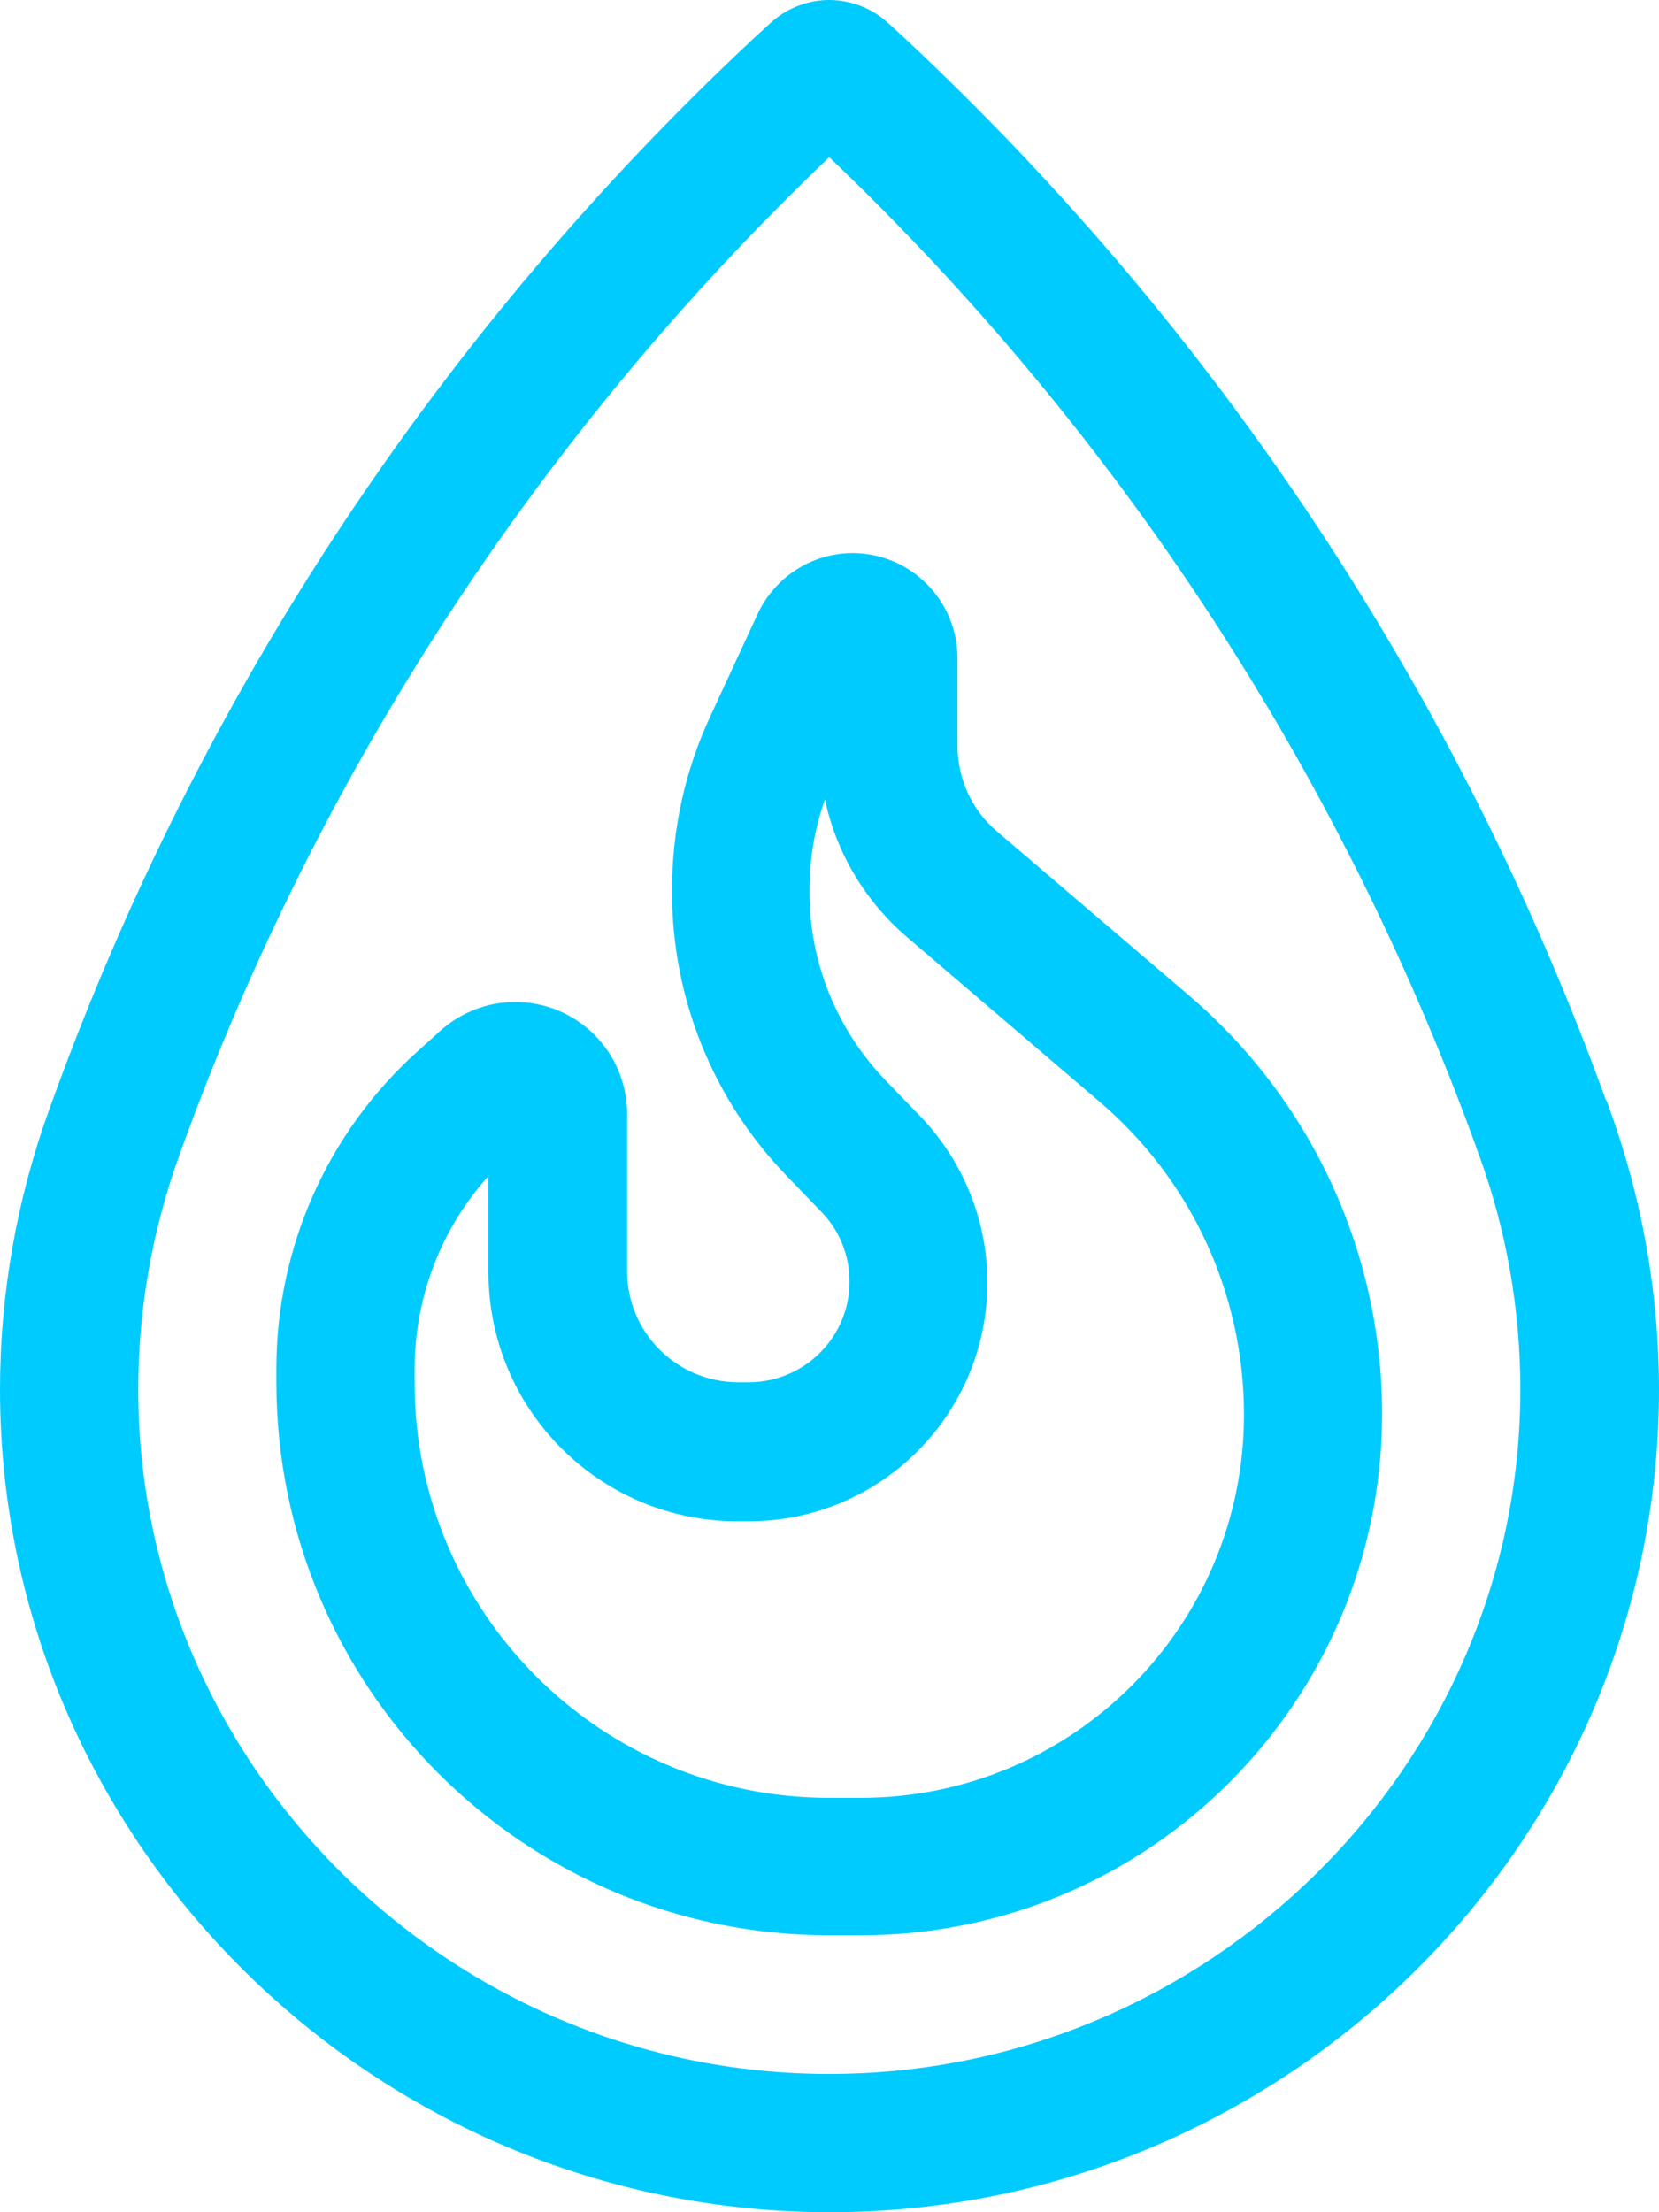 <svg width="12" height="16" viewBox="0 0 12 16" fill="none" xmlns="http://www.w3.org/2000/svg">
<path d="M10.678 8.297C9.691 5.581 8.089 3.131 5.998 1.137C3.908 3.131 2.306 5.581 1.318 8.297L1.297 8.356C1.1 8.9 1 9.472 1 10.05C1 12.772 3.255 15 5.998 15C8.741 15 10.997 12.772 10.997 10.05C10.997 9.472 10.897 8.9 10.7 8.359L10.678 8.3V8.297ZM11.619 7.956L11.641 8.016C11.878 8.669 12 9.356 12 10.05C12 13.338 9.288 16 6.002 16C2.715 16 0 13.334 0 10.05C0 9.356 0.122 8.669 0.359 8.016L0.381 7.956C1.443 5.025 3.187 2.391 5.464 0.266L5.567 0.172C5.683 0.062 5.839 0 5.998 0C6.158 0 6.314 0.062 6.43 0.172L6.533 0.266C8.81 2.391 10.553 5.028 11.616 7.956H11.619ZM5.855 6.438V6.456C5.855 6.959 6.052 7.444 6.401 7.809L6.658 8.075C6.967 8.397 7.142 8.828 7.142 9.275C7.142 10.228 6.37 11.003 5.414 11.003H5.336C4.34 11.003 3.533 10.197 3.533 9.2V8.506C3.19 8.887 2.999 9.384 2.999 9.903V10.003C2.999 11.659 4.343 13.003 5.998 13.003H6.226C7.757 13.003 8.998 11.762 8.998 10.231C8.998 9.359 8.617 8.534 7.954 7.969L6.561 6.778C6.258 6.519 6.048 6.166 5.967 5.781C5.892 5.994 5.855 6.216 5.855 6.441V6.438ZM6.164 4C6.586 4 6.926 4.341 6.926 4.763V5.394C6.926 5.631 7.029 5.859 7.211 6.013L8.604 7.203C9.488 7.959 9.997 9.062 9.997 10.225C9.997 12.309 8.307 13.997 6.226 13.997H5.998C3.79 13.997 1.999 12.206 1.999 9.997V9.897C1.999 9.025 2.368 8.191 3.018 7.606L3.184 7.456C3.334 7.322 3.524 7.247 3.727 7.247C4.174 7.247 4.536 7.609 4.536 8.056V9.194C4.536 9.637 4.896 9.997 5.339 9.997H5.417C5.817 9.997 6.145 9.672 6.145 9.269C6.145 9.081 6.073 8.9 5.942 8.766L5.686 8.5C5.155 7.95 4.861 7.216 4.861 6.453V6.434C4.861 6 4.955 5.572 5.139 5.178L5.48 4.441C5.605 4.172 5.873 4 6.17 4H6.164Z" fill="#00CBFF"/>
</svg>
